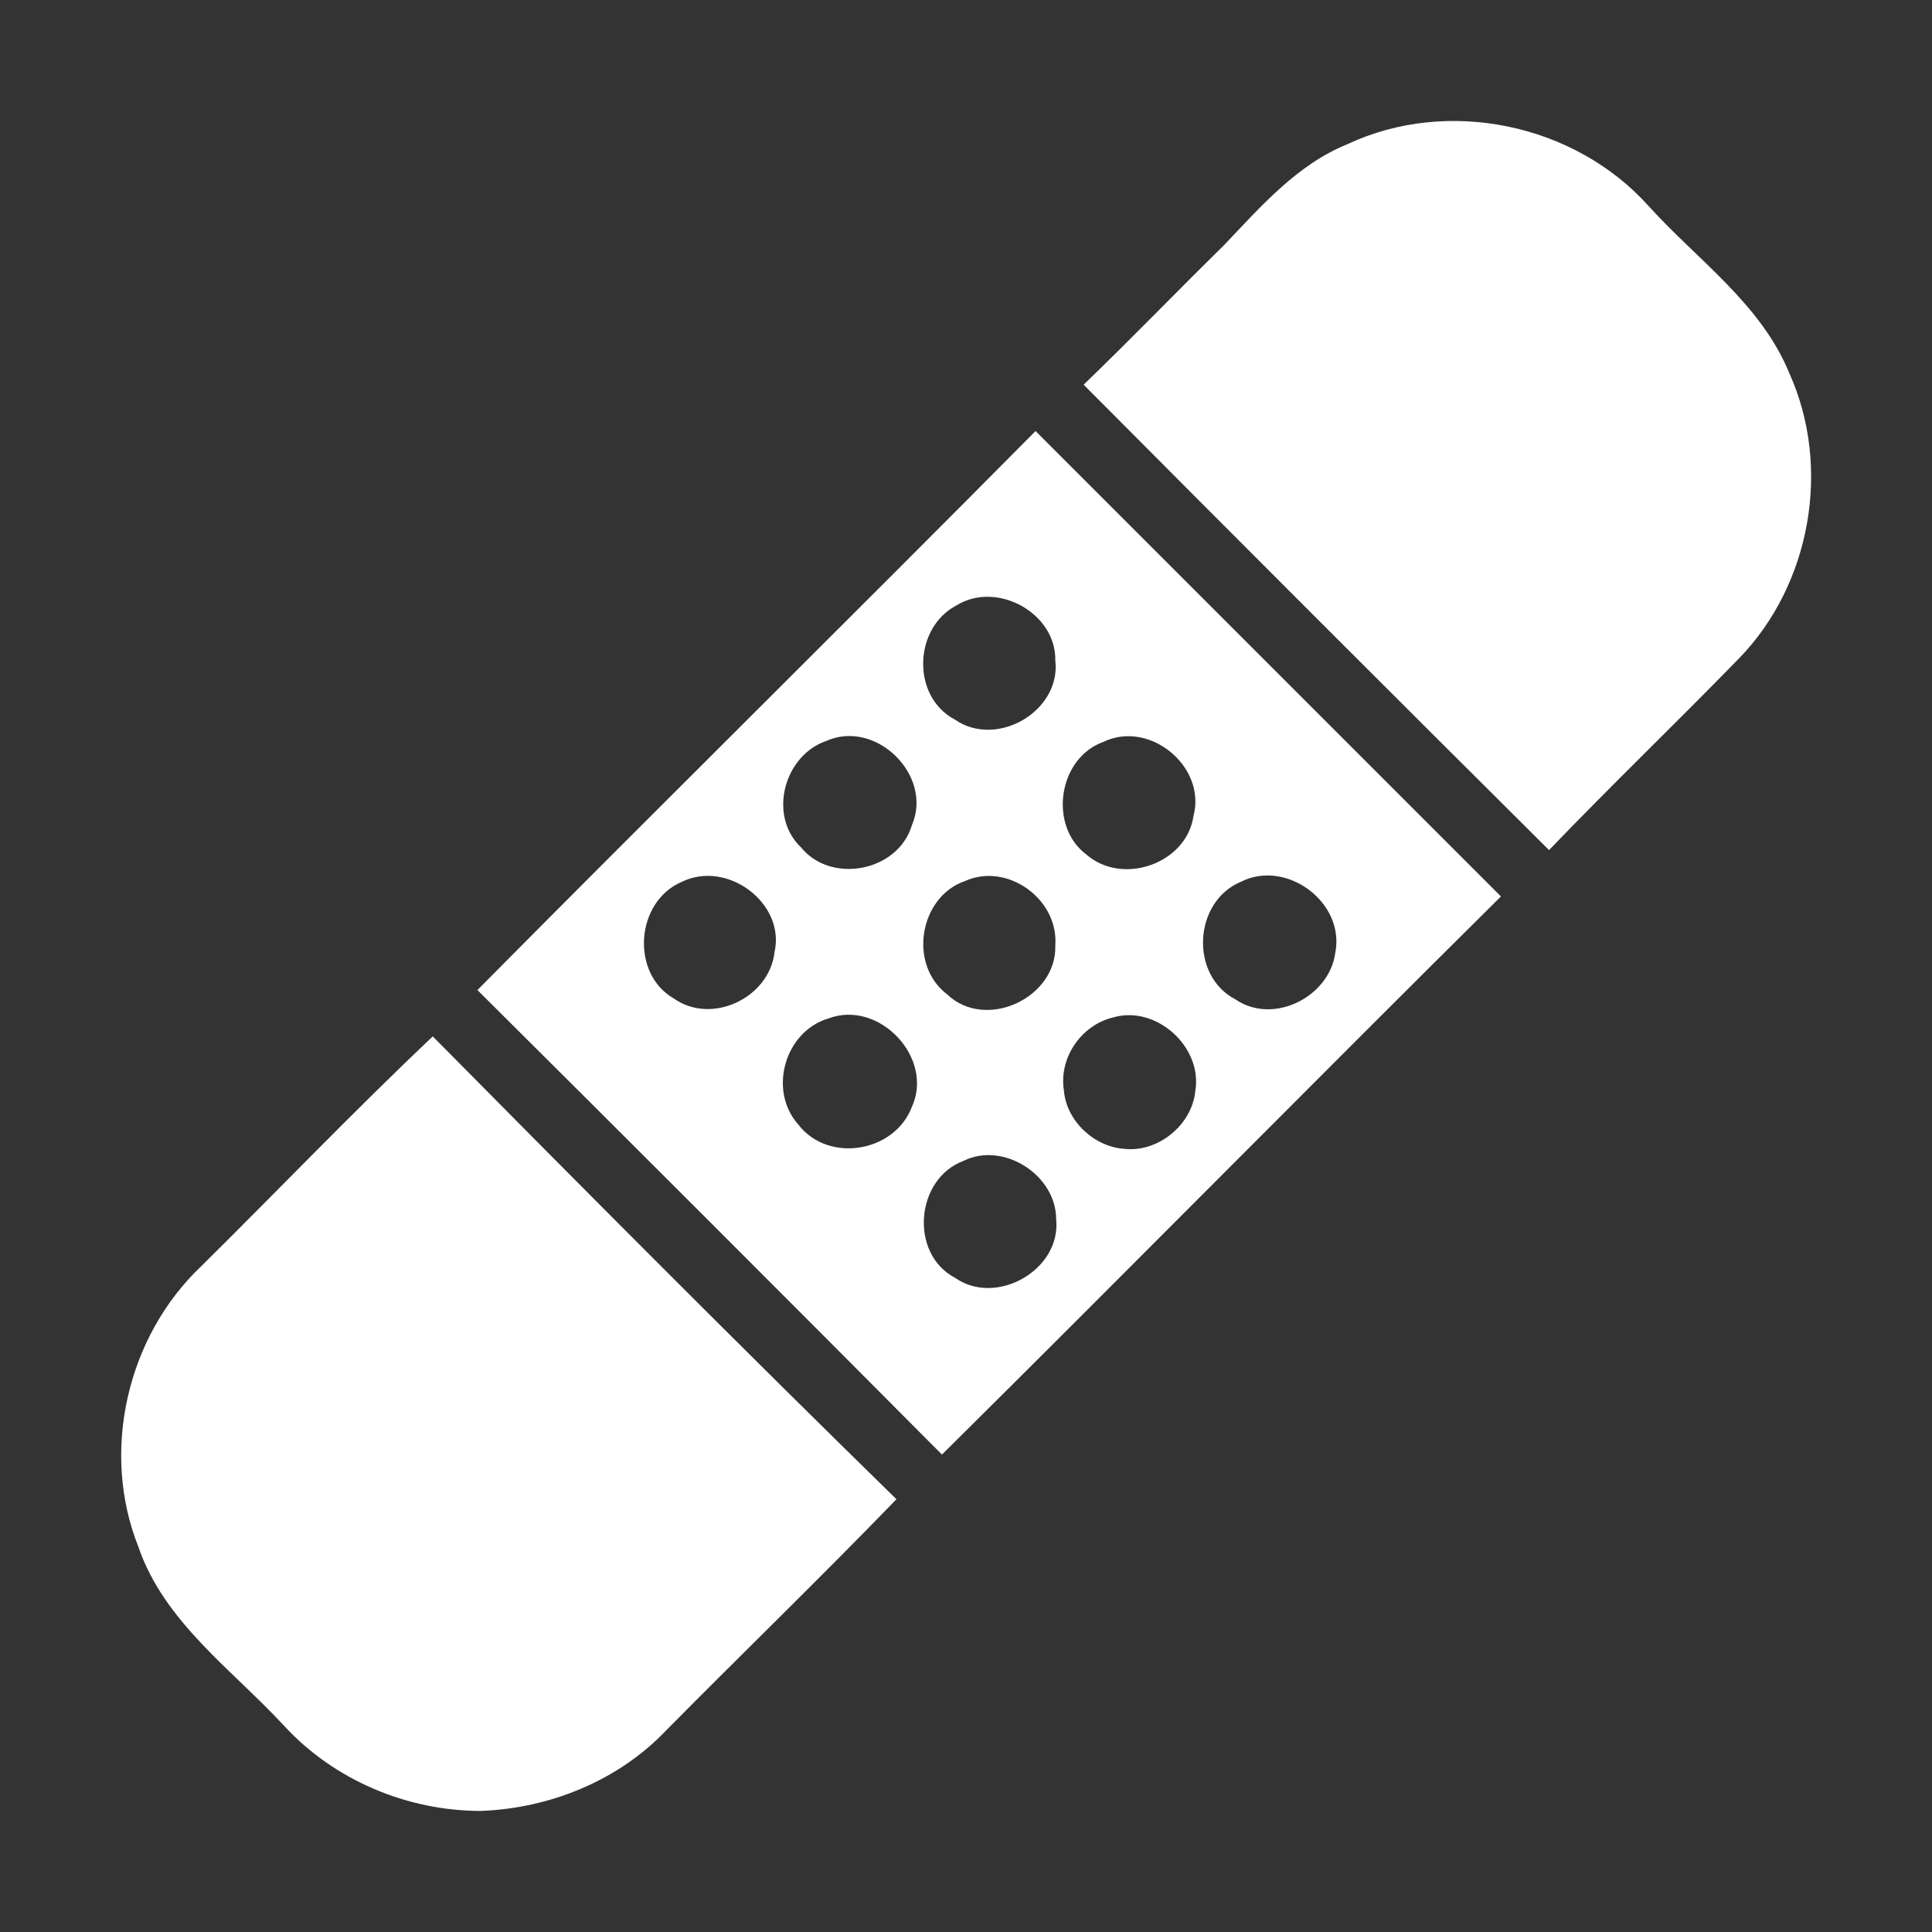<?xml version="1.0" encoding="utf-8"?>
<!-- Generator: Adobe Illustrator 22.1.0, SVG Export Plug-In . SVG Version: 6.00 Build 0)  -->
<svg version="1.1" id="Layer_1" xmlns="http://www.w3.org/2000/svg" xmlns:xlink="http://www.w3.org/1999/xlink" x="0px" y="0px"
	 viewBox="0 0 225 225" style="enable-background:new 0 0 225 225;" xml:space="preserve">
<rect x="0" y="0" width="225" height="225" fill="#333333" stroke="none"/>
<style type="text/css">
	.st0{fill:#FFFFFF;}
</style>
<path class="st0" d="M111.4,70.5c-5,2.6-5.3,10.6-0.2,13.3c4.9,3.4,12.4-1,11.7-6.9C123,71.4,116.1,67.6,111.4,70.5 M96.2,86.3
	c-4.9,1.7-6.8,8.7-2.9,12.4c3.5,4.3,11.3,2.8,12.9-2.6C108.7,90.3,102,83.7,96.2,86.3 M128.5,86.4c-5.3,1.9-6.4,9.8-2,13.1
	c4.2,3.7,11.7,1.1,12.5-4.5C140.5,89.3,133.9,83.8,128.5,86.4 M79.4,102.7c-5.4,2.3-6,10.7-0.9,13.6c4.4,3.1,11.1-0.1,11.7-5.4
	C91.5,105.2,84.7,100.1,79.4,102.7 M112.4,102.6c-5.3,1.8-6.7,9.7-2.1,13.2c4.5,4.3,12.8,0.4,12.6-5.7
	C123.3,104.7,117.3,100.4,112.4,102.6 M144.5,102.7c-5.5,2.3-6,10.9-0.6,13.7c4.4,3,10.9-0.3,11.6-5.4
	C156.7,105.1,149.8,100,144.5,102.7 M96.5,118.6c-5.1,1.5-7.1,8.4-3.5,12.4c3.5,4.5,11.2,3.2,13.2-2.1
	C108.8,123.2,102.4,116.4,96.5,118.6 M129.6,118.5c-3.7,0.9-6.3,4.7-5.7,8.5c0.3,3.6,3.6,6.6,7.1,6.8c3.9,0.4,7.8-2.8,8.2-6.7
	C140.1,121.9,134.6,117,129.6,118.5 M112.2,135.2c-5.6,2.1-6.3,10.8-1,13.6c4.8,3.4,12.4-0.9,11.8-6.8
	C123,136.8,116.8,132.9,112.2,135.2z M55.6,115.3C77.2,93.5,99,72,120.6,50.2c18.1,18.1,36.1,36.1,54.2,54.2
	c-21.8,21.6-43.3,43.4-65.1,65C91.7,151.3,73.7,133.3,55.6,115.3"/>
<path class="st0" d="M156.9,16.8c11.7-5.5,26.5-2.4,35.1,7.2c5.7,6.3,13.1,11.4,16.4,19.5c4.9,10.9,2.5,24.5-5.8,33.1
	c-7.3,7.5-14.9,14.8-22.2,22.4c-18.1-18-36.2-36.1-54.2-54.2c5.5-5.3,10.8-10.8,16.3-16.2C146.8,24.1,151,19.2,156.9,16.8z"/>
<path class="st0" d="M23.5,147.4c9-8.9,17.7-18,26.9-26.7c17.9,18.1,35.8,36.1,54,53.9c-8.8,9.1-17.9,17.9-26.8,26.9
	c-5.6,5.9-13.6,9.1-21.6,9.4c-8.6,0-17.1-3.6-22.9-9.9c-6.1-6.6-14-12.1-17-20.9C11.7,169,14.8,155.6,23.5,147.4z"/>
</svg>

